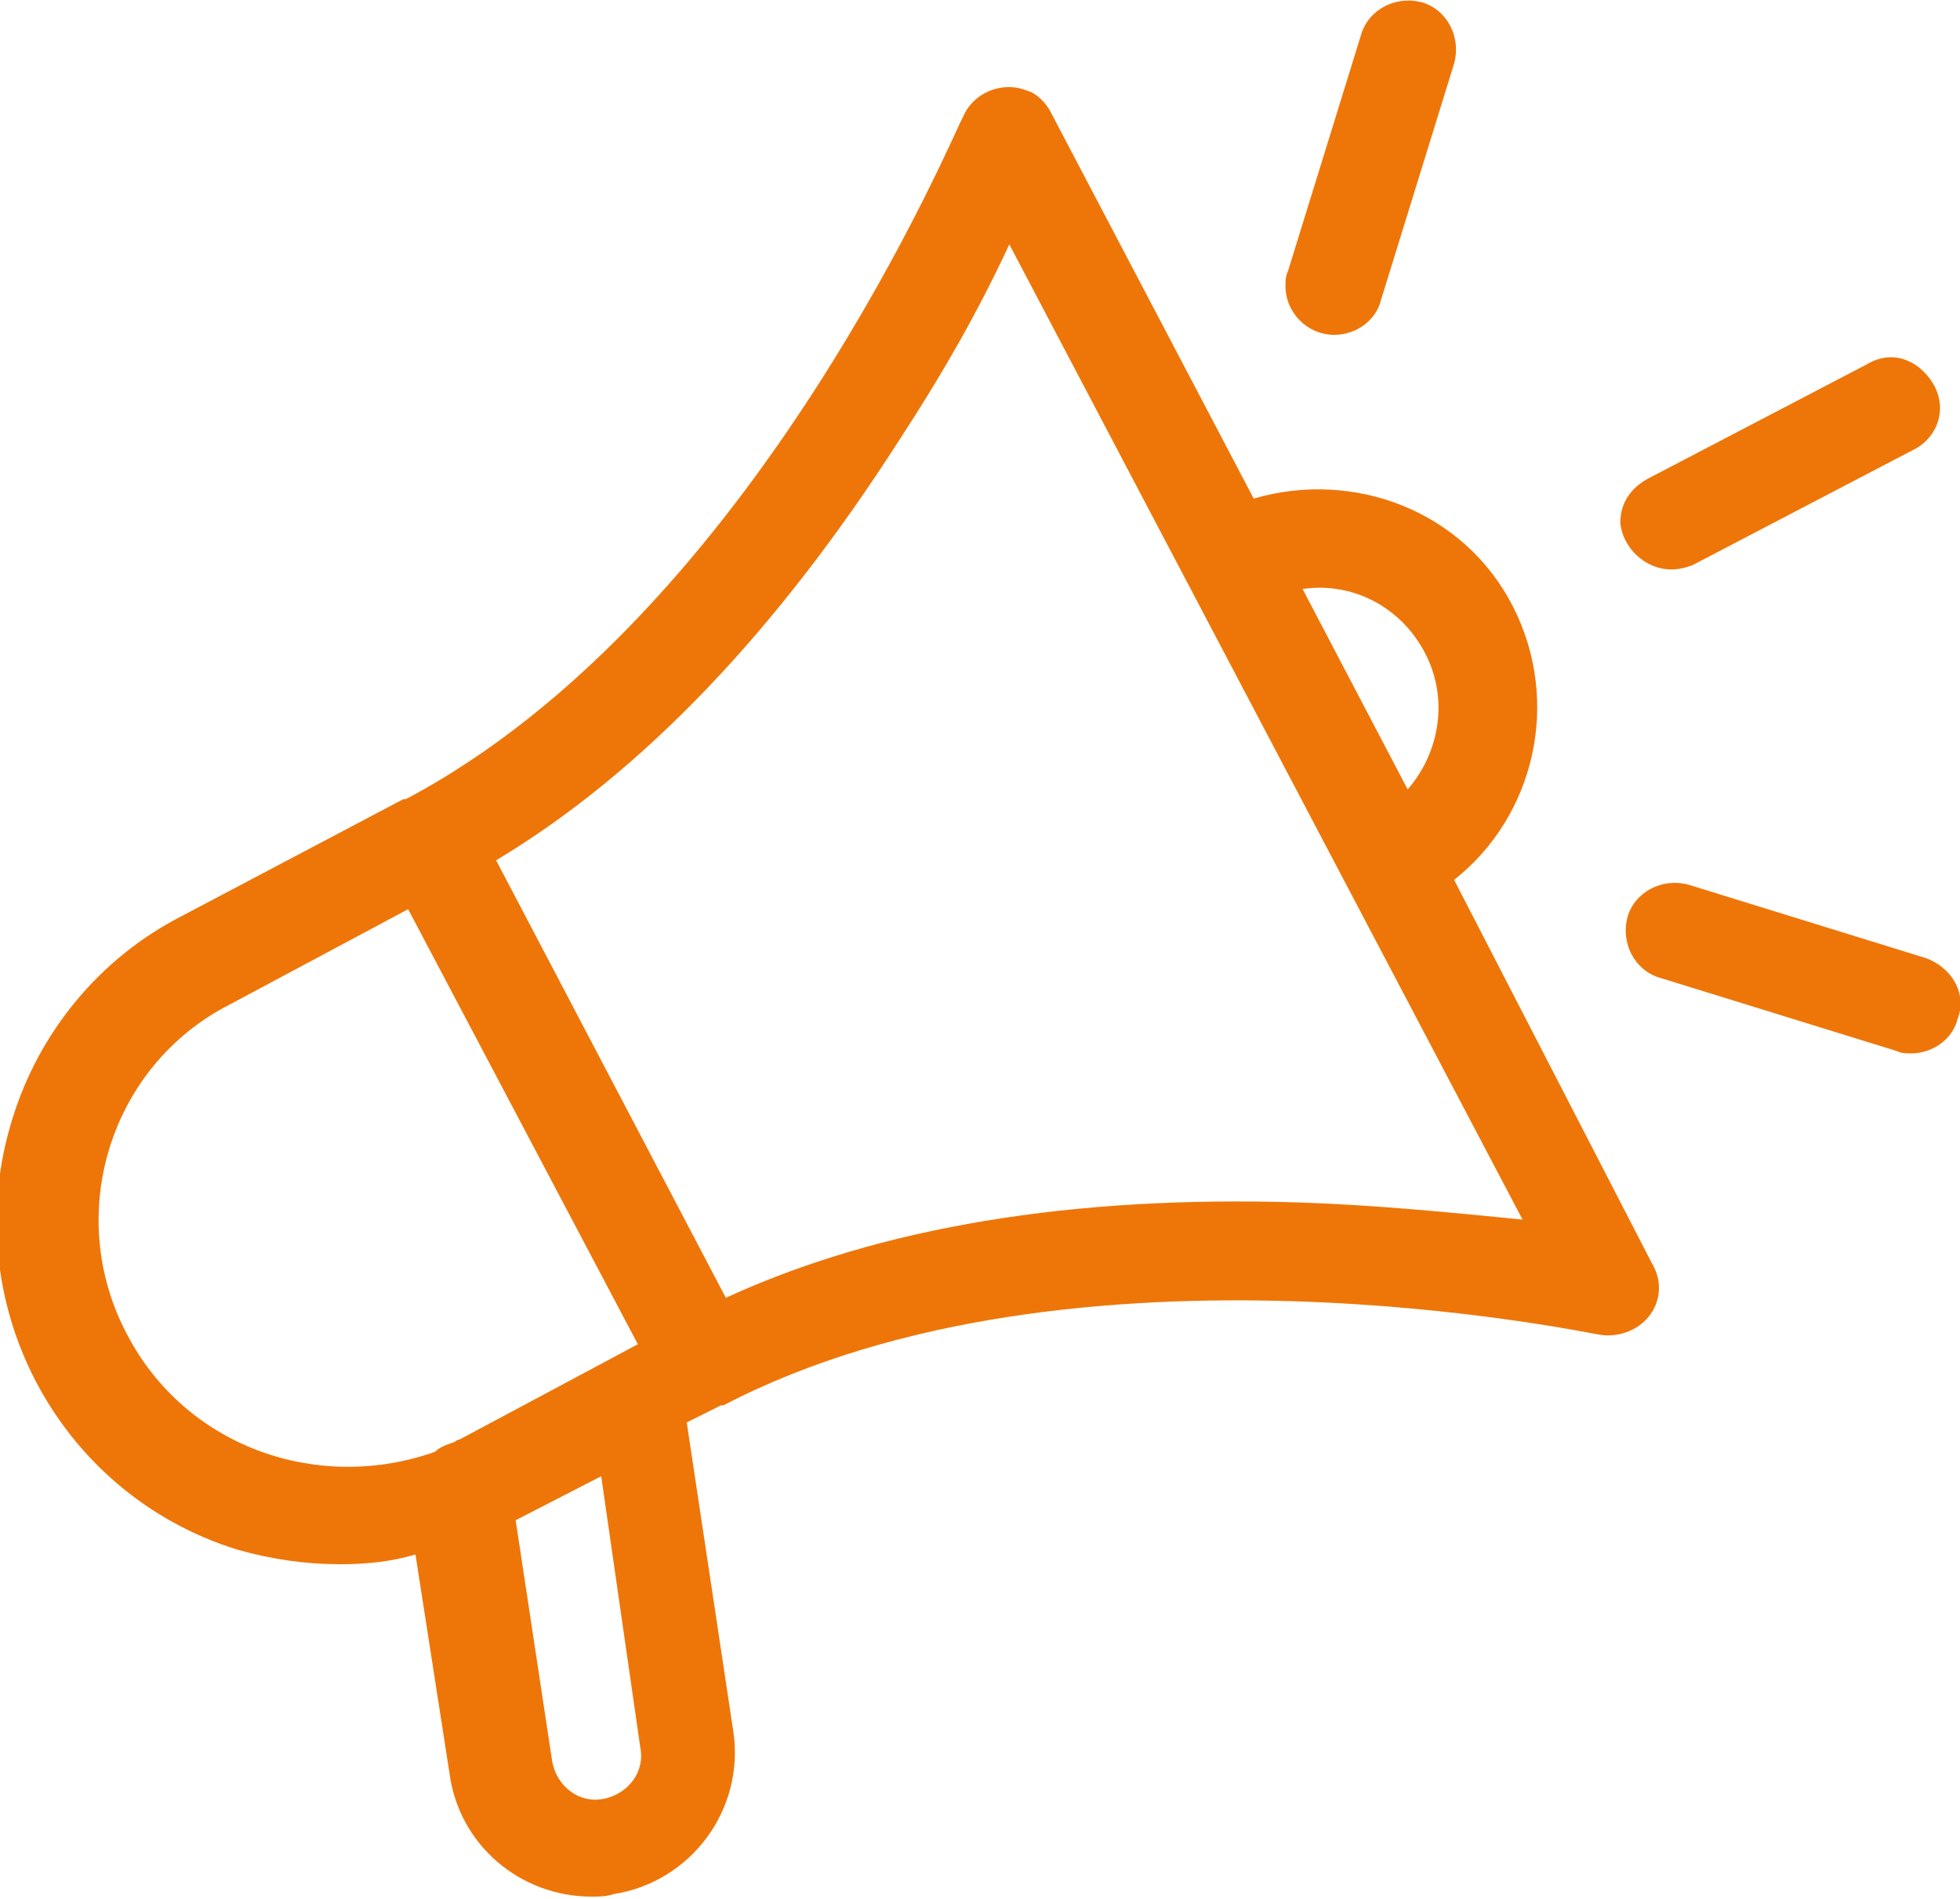 <?xml version="1.0" encoding="UTF-8"?> <!-- Generator: Adobe Illustrator 27.4.0, SVG Export Plug-In . SVG Version: 6.00 Build 0) --> <svg xmlns="http://www.w3.org/2000/svg" xmlns:xlink="http://www.w3.org/1999/xlink" version="1.1" id="Calque_1" x="0px" y="0px" viewBox="0 0 80.2 77.7" style="enable-background:new 0 0 80.2 77.7;" xml:space="preserve"> <style type="text/css"> .st0{fill:#EE7608;} </style> <g> <path class="st0" d="M59.5,36c3.3-2.6,4.4-7.3,2.4-11.2c-2-3.9-6.5-5.6-10.6-4.4L43,4.6c-0.2-0.4-0.6-0.8-1-0.9 c-1-0.4-2.2,0.1-2.6,1.1C39.2,5,31,25.1,16.6,32.7c0,0,0,0-0.1,0l-9.1,4.8c-3.3,1.7-5.8,4.7-6.9,8.3c-2.3,7.4,1.8,15.3,9.2,17.6 c1.4,0.4,2.8,0.6,4.2,0.6h0c1.1,0,2.1-0.1,3.1-0.4l1.4,9c0.4,2.9,2.9,5,5.8,5l0,0c0.3,0,0.6,0,0.9-0.1c3.2-0.5,5.4-3.5,4.9-6.7 l-1.9-12.6l1.4-0.7c0,0,0,0,0,0c0,0,0,0,0.1,0c14.4-7.5,35.6-2.9,35.8-2.9c0.5,0.1,1,0,1.4-0.2c1-0.5,1.4-1.7,0.8-2.7L59.5,36z M58.3,26.7c1,1.9,0.6,4.1-0.7,5.6l-4.3-8.2C55.3,23.8,57.3,24.8,58.3,26.7z M5.2,54.6c-2.6-4.9-0.7-11,4.2-13.5l7.3-3.9L26.1,55 l-7.3,3.9c-0.1,0-0.2,0.1-0.2,0.1c-0.3,0.1-0.6,0.2-0.8,0.4C13,61.1,7.6,59.2,5.2,54.6z M26.2,71.5c0.2,1-0.5,1.9-1.5,2.1 c-1,0.2-1.9-0.5-2.1-1.5l-1.5-9.9l3.5-1.8L26.2,71.5z M53.2,49.2c-9.3-0.3-17.2,1-23.5,3.9l-9.4-17.9c6-3.6,11.5-9.4,16.5-17.2 c1.7-2.6,3.2-5.2,4.5-8l21,39.9C59.3,49.6,56.2,49.3,53.2,49.2z"></path> <path class="st0" d="M68.4,23.3c0.3,0,0.7-0.1,0.9-0.2l9-4.7c1-0.5,1.4-1.7,0.8-2.7s-1.7-1.4-2.7-0.8l-9,4.7 c-0.7,0.4-1.1,1-1.1,1.8C66.4,22.4,67.3,23.3,68.4,23.3z"></path> <polygon class="st0" points="68.4,23.3 68.4,23.3 68.4,23.3 "></polygon> <path class="st0" d="M54.6,13.7L54.6,13.7c0.9,0,1.7-0.6,1.9-1.4l3-9.7c0.3-1.1-0.3-2.2-1.3-2.5c-1.1-0.3-2.2,0.3-2.5,1.3l-3,9.7 c-0.1,0.2-0.1,0.4-0.1,0.6C52.6,12.8,53.5,13.7,54.6,13.7z"></path> <path class="st0" d="M78.8,39.2l-9.7-3c-1.1-0.3-2.2,0.3-2.5,1.3c-0.3,1.1,0.3,2.2,1.3,2.5l9.7,3c0.2,0.1,0.4,0.1,0.6,0.1v0 c0.9,0,1.7-0.6,1.9-1.4C80.5,40.7,79.9,39.6,78.8,39.2z"></path> </g> </svg> 